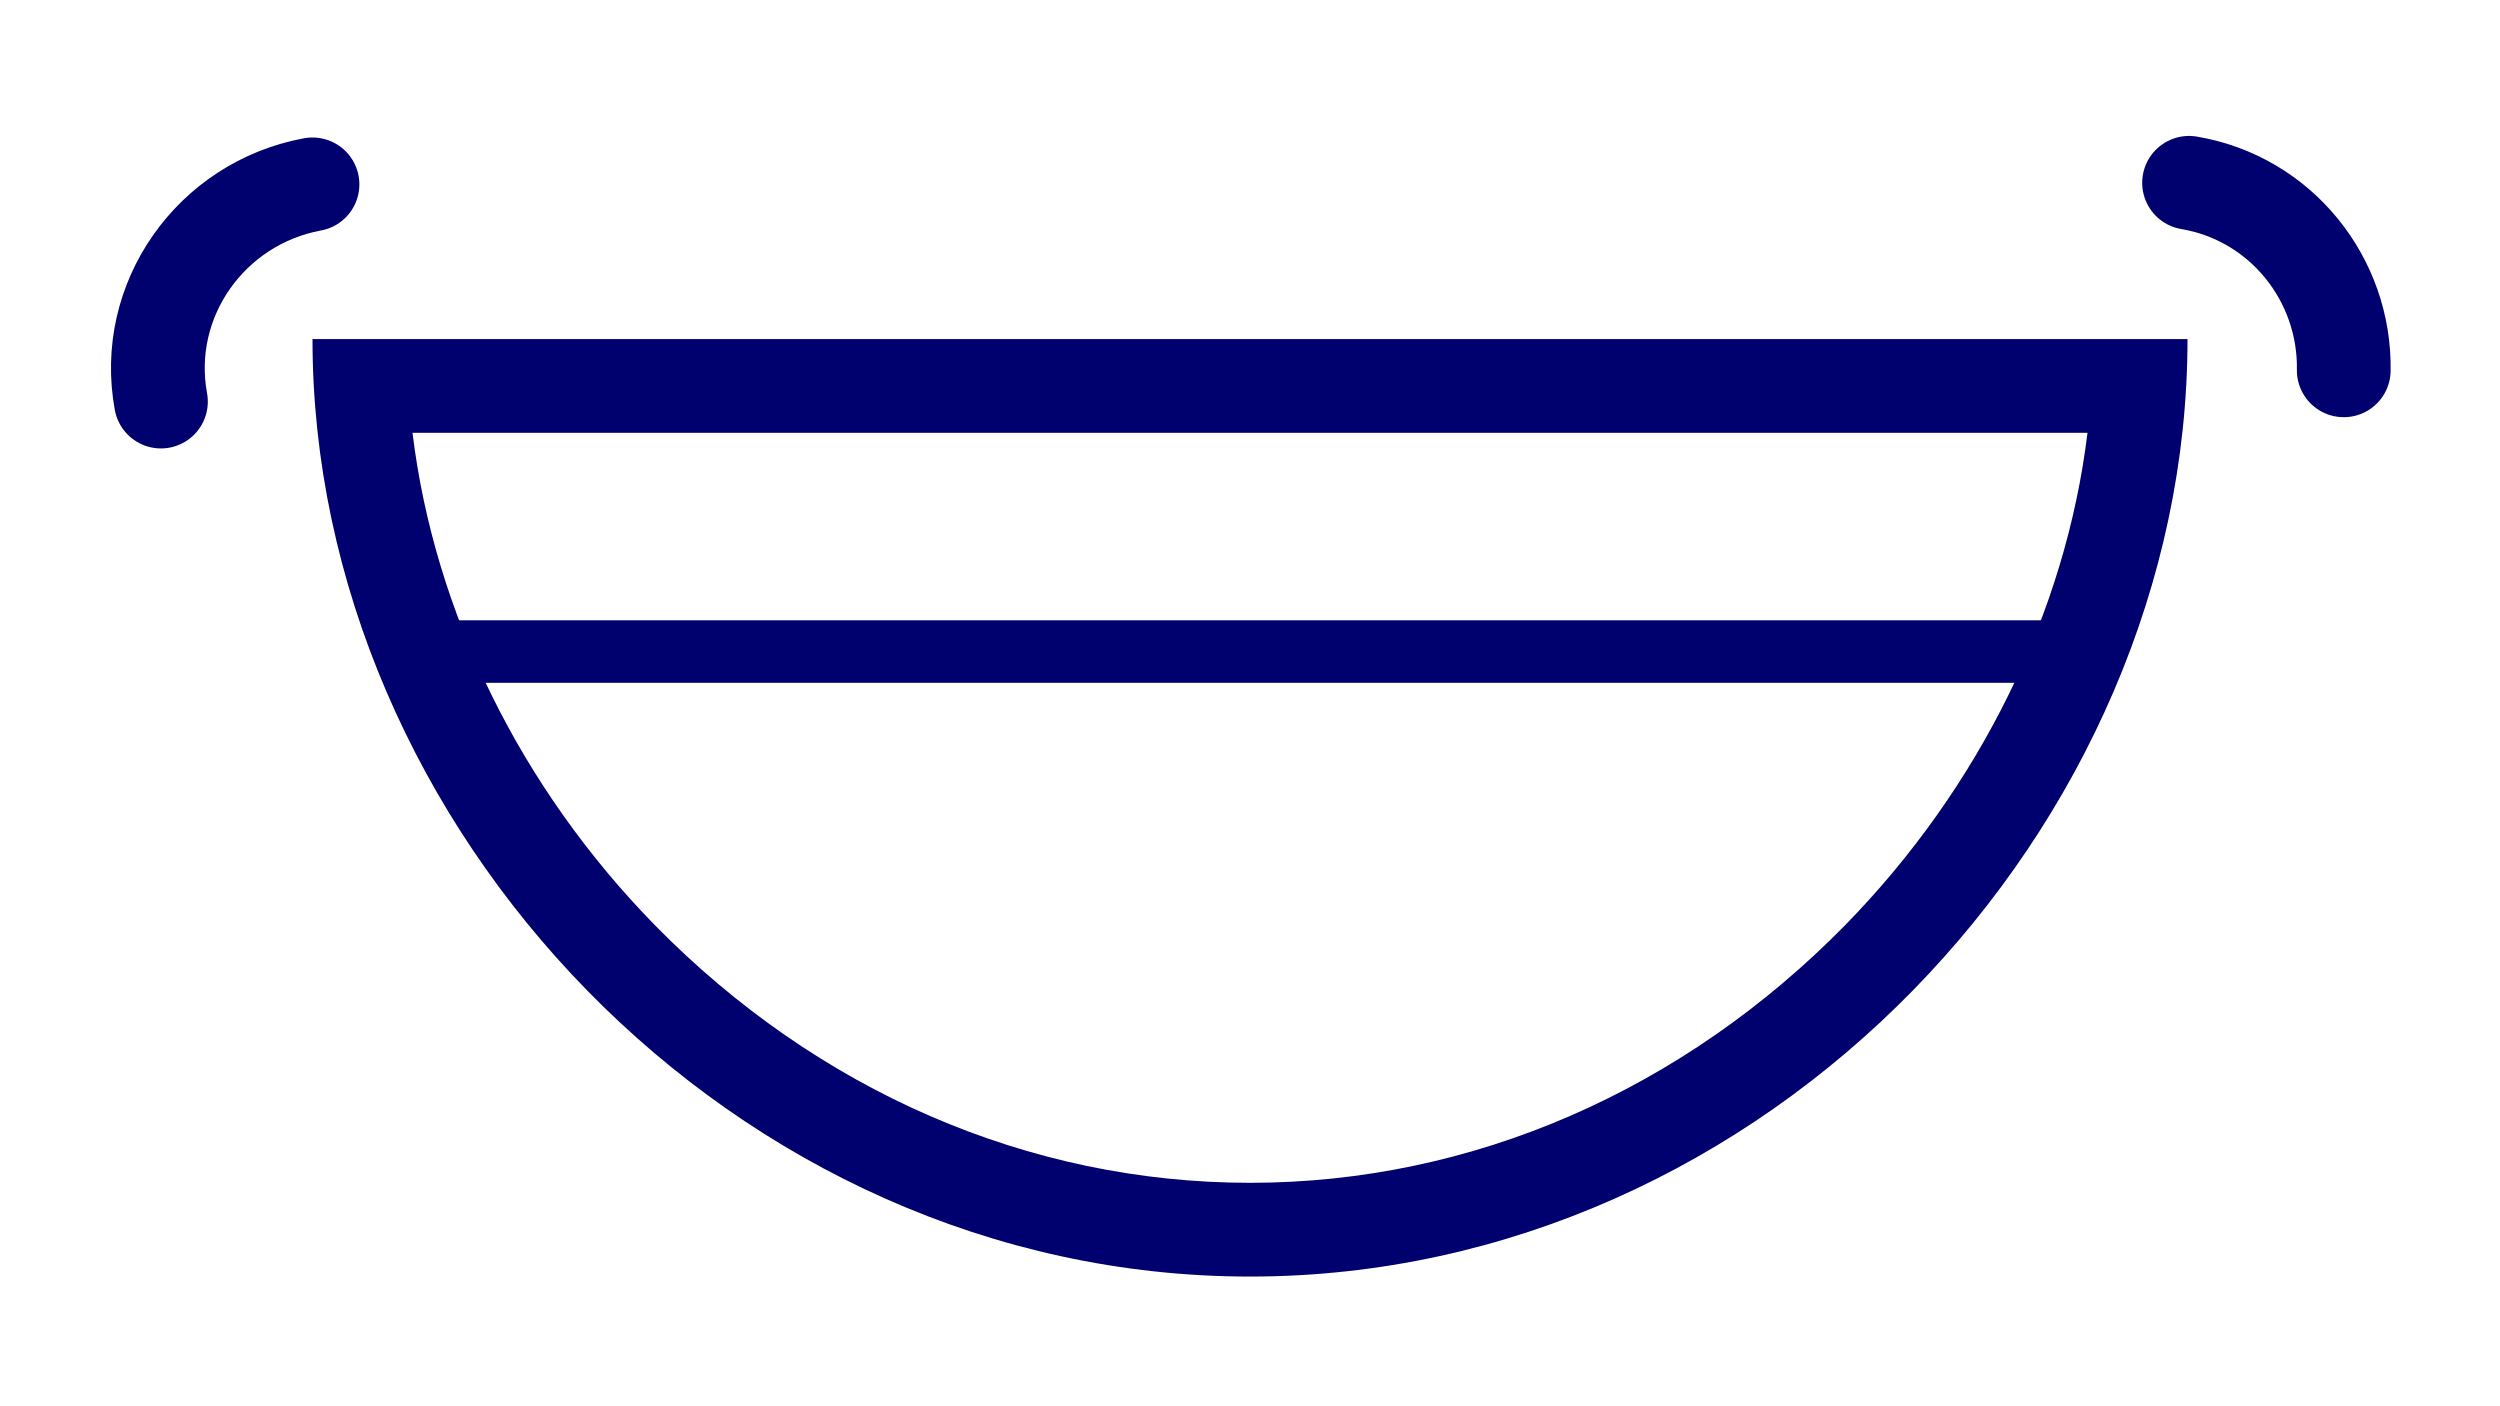 <?xml version="1.0" encoding="utf-8"?>
<!-- Generator: Adobe Illustrator 19.2.1, SVG Export Plug-In . SVG Version: 6.00 Build 0)  -->
<svg version="1.1" id="Layer_1" xmlns="http://www.w3.org/2000/svg" xmlns:xlink="http://www.w3.org/1999/xlink" x="0px" y="0px"
	 viewBox="0 0 160 90" style="enable-background:new 0 0 160 90;" xml:space="preserve">
<style type="text/css">
	.st0{fill:#00006F;}
	.st1{fill:none;stroke:#00006F;stroke-width:4;stroke-miterlimit:10;}
	.st2{fill:none;stroke:#00006F;stroke-width:6;stroke-linecap:round;stroke-miterlimit:10;}
</style>
<g>
	<g>
		<path class="st0" d="M133.6,27.7c-1.4,11.5-6.9,22.7-15.5,31.5C107.7,69.8,94.2,75.7,80,75.7c-14.2,0-27.7-5.9-38.1-16.5
			c-8.6-8.8-14.1-20-15.5-31.5H133.6 M140,21.7H20c0,31.2,26.9,60,60,60C113.1,81.7,140,52.9,140,21.7L140,21.7z"/>
	</g>
	<line class="st1" x1="28" y1="41.7" x2="132" y2="41.7"/>
	<path class="st2" d="M10.3,25.7C9.1,19.2,13.5,13,20,11.8"/>
	<g>
		<path class="st2" d="M150,23.7c0.1-5.8-4-11-9.9-12"/>
	</g>
</g>
</svg>
